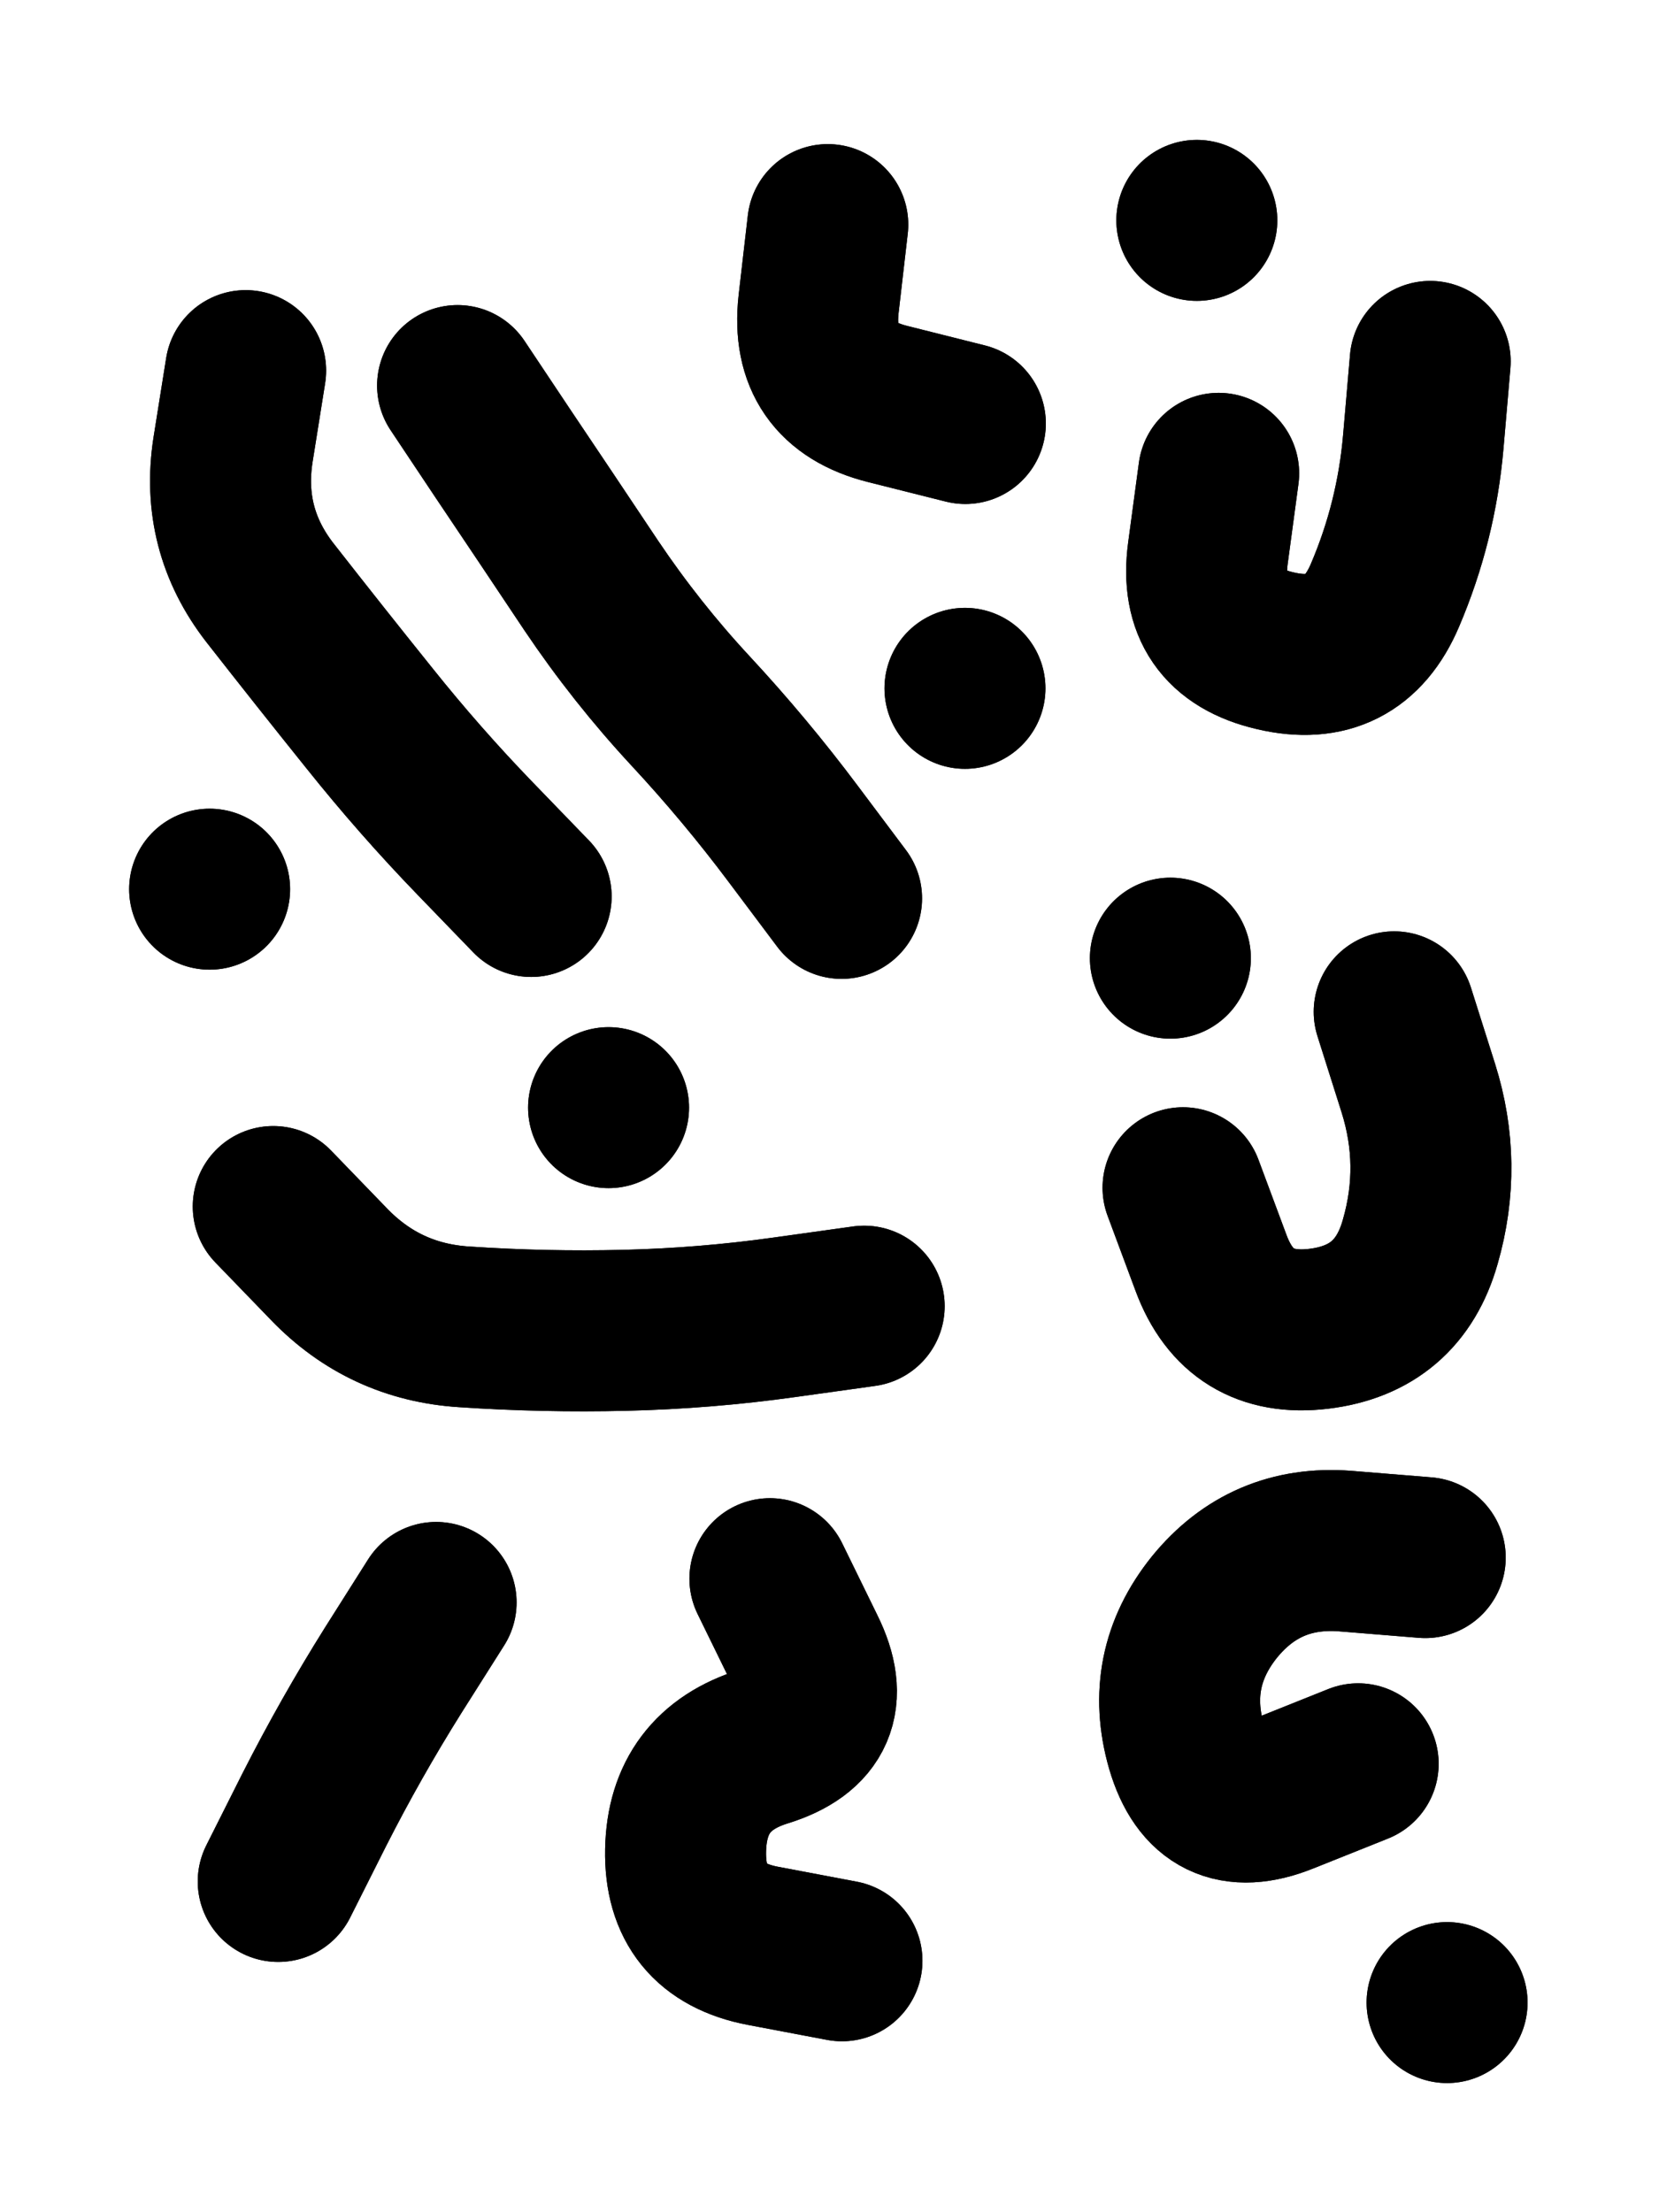 <svg xmlns="http://www.w3.org/2000/svg" viewBox="0 0 4329 5772"><title>Infinite Scribble #2017</title><defs><filter id="piece_2017_3_4_filter" x="-100" y="-100" width="4529" height="5972" filterUnits="userSpaceOnUse"><feGaussianBlur in="SourceGraphic" result="lineShape_1" stdDeviation="21000e-3"/><feColorMatrix in="lineShape_1" result="lineShape" type="matrix" values="1 0 0 0 0  0 1 0 0 0  0 0 1 0 0  0 0 0 25200e-3 -12600e-3"/><feGaussianBlur in="lineShape" result="shrank_blurred" stdDeviation="17000e-3"/><feColorMatrix in="shrank_blurred" result="shrank" type="matrix" values="1 0 0 0 0 0 1 0 0 0 0 0 1 0 0 0 0 0 17600e-3 -12600e-3"/><feColorMatrix in="lineShape" result="border_filled" type="matrix" values="0.5 0 0 0 -0.15  0 0.5 0 0 -0.15  0 0 0.5 0 -0.15  0 0 0 1 0"/><feComposite in="border_filled" in2="shrank" result="border" operator="out"/><feColorMatrix in="lineShape" result="adjustedColor" type="matrix" values="0.95 0 0 0 -0.05  0 0.95 0 0 -0.05  0 0 0.95 0 -0.05  0 0 0 1 0"/><feMorphology in="lineShape" result="frost1_shrink" operator="erode" radius="42000e-3"/><feColorMatrix in="frost1_shrink" result="frost1" type="matrix" values="2 0 0 0 0.05  0 2 0 0 0.05  0 0 2 0 0.05  0 0 0 0.5 0"/><feMorphology in="lineShape" result="frost2_shrink" operator="erode" radius="126000e-3"/><feColorMatrix in="frost2_shrink" result="frost2" type="matrix" values="2 0 0 0 0.35  0 2 0 0 0.35  0 0 2 0 0.35  0 0 0 0.5 0"/><feMerge result="shapes_linestyle_colors"><feMergeNode in="frost1"/><feMergeNode in="frost2"/></feMerge><feTurbulence result="shapes_linestyle_linestyle_turbulence" type="turbulence" baseFrequency="71e-3" numOctaves="2"/><feDisplacementMap in="shapes_linestyle_colors" in2="shapes_linestyle_linestyle_turbulence" result="frost" scale="-280000e-3" xChannelSelector="R" yChannelSelector="G"/><feMerge result="shapes_linestyle"><feMergeNode in="adjustedColor"/><feMergeNode in="frost"/></feMerge><feComposite in="shapes_linestyle" in2="shrank" result="shapes_linestyle_cropped" operator="atop"/><feComposite in="border" in2="shapes_linestyle_cropped" result="shapes" operator="over"/></filter><filter id="piece_2017_3_4_shadow" x="-100" y="-100" width="4529" height="5972" filterUnits="userSpaceOnUse"><feColorMatrix in="SourceGraphic" result="result_blackened" type="matrix" values="0 0 0 0 0  0 0 0 0 0  0 0 0 0 0  0 0 0 0.8 0"/><feGaussianBlur in="result_blackened" result="result_blurred" stdDeviation="126000e-3"/><feComposite in="SourceGraphic" in2="result_blurred" result="result" operator="over"/></filter><filter id="piece_2017_3_4_overall" x="-100" y="-100" width="4529" height="5972" filterUnits="userSpaceOnUse"><feTurbulence result="background_back_bumps" type="fractalNoise" baseFrequency="16e-3" numOctaves="3"/><feDiffuseLighting in="background_back_bumps" result="background_back" surfaceScale="1" diffuseConstant="2" lighting-color="#555"><feDistantLight azimuth="225" elevation="20"/></feDiffuseLighting><feColorMatrix in="background_back" result="background_backdarkened" type="matrix" values="0.4 0 0 0 0  0 0.4 0 0 0  0 0 0.4 0 0  0 0 0 1 0"/><feMorphology in="SourceGraphic" result="background_glow_1_thicken" operator="dilate" radius="31000e-3"/><feColorMatrix in="background_glow_1_thicken" result="background_glow_1_thicken_colored" type="matrix" values="0 0 0 0 0  0 0 0 0 0  0 0 0 0 0  0 0 0 1 0"/><feGaussianBlur in="background_glow_1_thicken_colored" result="background_glow_1" stdDeviation="93000e-3"/><feMorphology in="SourceGraphic" result="background_glow_2_thicken" operator="dilate" radius="310000e-3"/><feColorMatrix in="background_glow_2_thicken" result="background_glow_2_thicken_colored" type="matrix" values="1.3 0 0 0 0  0 1.3 0 0 0  0 0 1.3 0 0  0 0 0 0.2 0"/><feGaussianBlur in="background_glow_2_thicken_colored" result="background_glow_2" stdDeviation="1550000e-3"/><feComposite in="background_glow_1" in2="background_glow_2" result="background_glow" operator="over"/><feBlend in="background_glow" in2="background_backdarkened" result="background" mode="normal"/></filter><clipPath id="piece_2017_3_4_clip"><rect x="0" y="0" width="4329" height="5772"/></clipPath><g id="layer_1" filter="url(#piece_2017_3_4_filter)" stroke-width="420" stroke-linecap="round" fill="none"><path d="M 641 967 Q 641 967 608 1174 Q 576 1381 704 1546 Q 833 1711 964 1874 Q 1095 2038 1240 2188 L 1386 2339 M 2255 3408 Q 2255 3408 2047 3437 Q 1840 3466 1630 3471 Q 1421 3476 1212 3462 Q 1003 3449 858 3298 L 713 3148 M 2160 586 Q 2160 586 2136 794 Q 2113 1003 2316 1054 L 2519 1105 M 1194 1006 Q 1194 1006 1310 1180 Q 1427 1354 1543 1528 Q 1660 1702 1802 1855 Q 1945 2009 2070 2176 L 2196 2344 M 2518 1796 L 2518 1796 M 1588 2890 L 1588 2890 M 547 2320 L 547 2320" stroke="hsl(345,100%,70%)"/><path d="M 3180 1235 Q 3180 1235 3152 1443 Q 3124 1651 3328 1698 Q 3532 1746 3614 1553 Q 3696 1361 3714 1152 L 3732 943 M 3123 575 L 3123 575" stroke="hsl(17,100%,66%)"/><path d="M 3087 3099 Q 3087 3099 3160 3295 Q 3233 3492 3441 3467 Q 3649 3442 3706 3240 Q 3764 3039 3701 2839 L 3638 2640 M 3054 2500 L 3054 2500" stroke="hsl(24,100%,69%)"/><path d="M 1138 4181 Q 1138 4181 1026 4358 Q 915 4535 820 4722 L 726 4909" stroke="hsl(357,100%,76%)"/><path d="M 2197 5116 Q 2197 5116 1991 5077 Q 1785 5038 1789 4828 Q 1793 4619 1993 4557 Q 2194 4495 2101 4307 L 2009 4119" stroke="hsl(15,100%,74%)"/><path d="M 3544 4602 Q 3544 4602 3349 4680 Q 3155 4758 3096 4557 Q 3038 4356 3169 4193 Q 3301 4031 3510 4047 L 3719 4064 M 3776 5225 L 3776 5225" stroke="hsl(31,100%,72%)"/></g></defs><g filter="url(#piece_2017_3_4_overall)" clip-path="url(#piece_2017_3_4_clip)"><use href="#layer_1"/></g><g clip-path="url(#piece_2017_3_4_clip)"><use href="#layer_1" filter="url(#piece_2017_3_4_shadow)"/></g></svg>